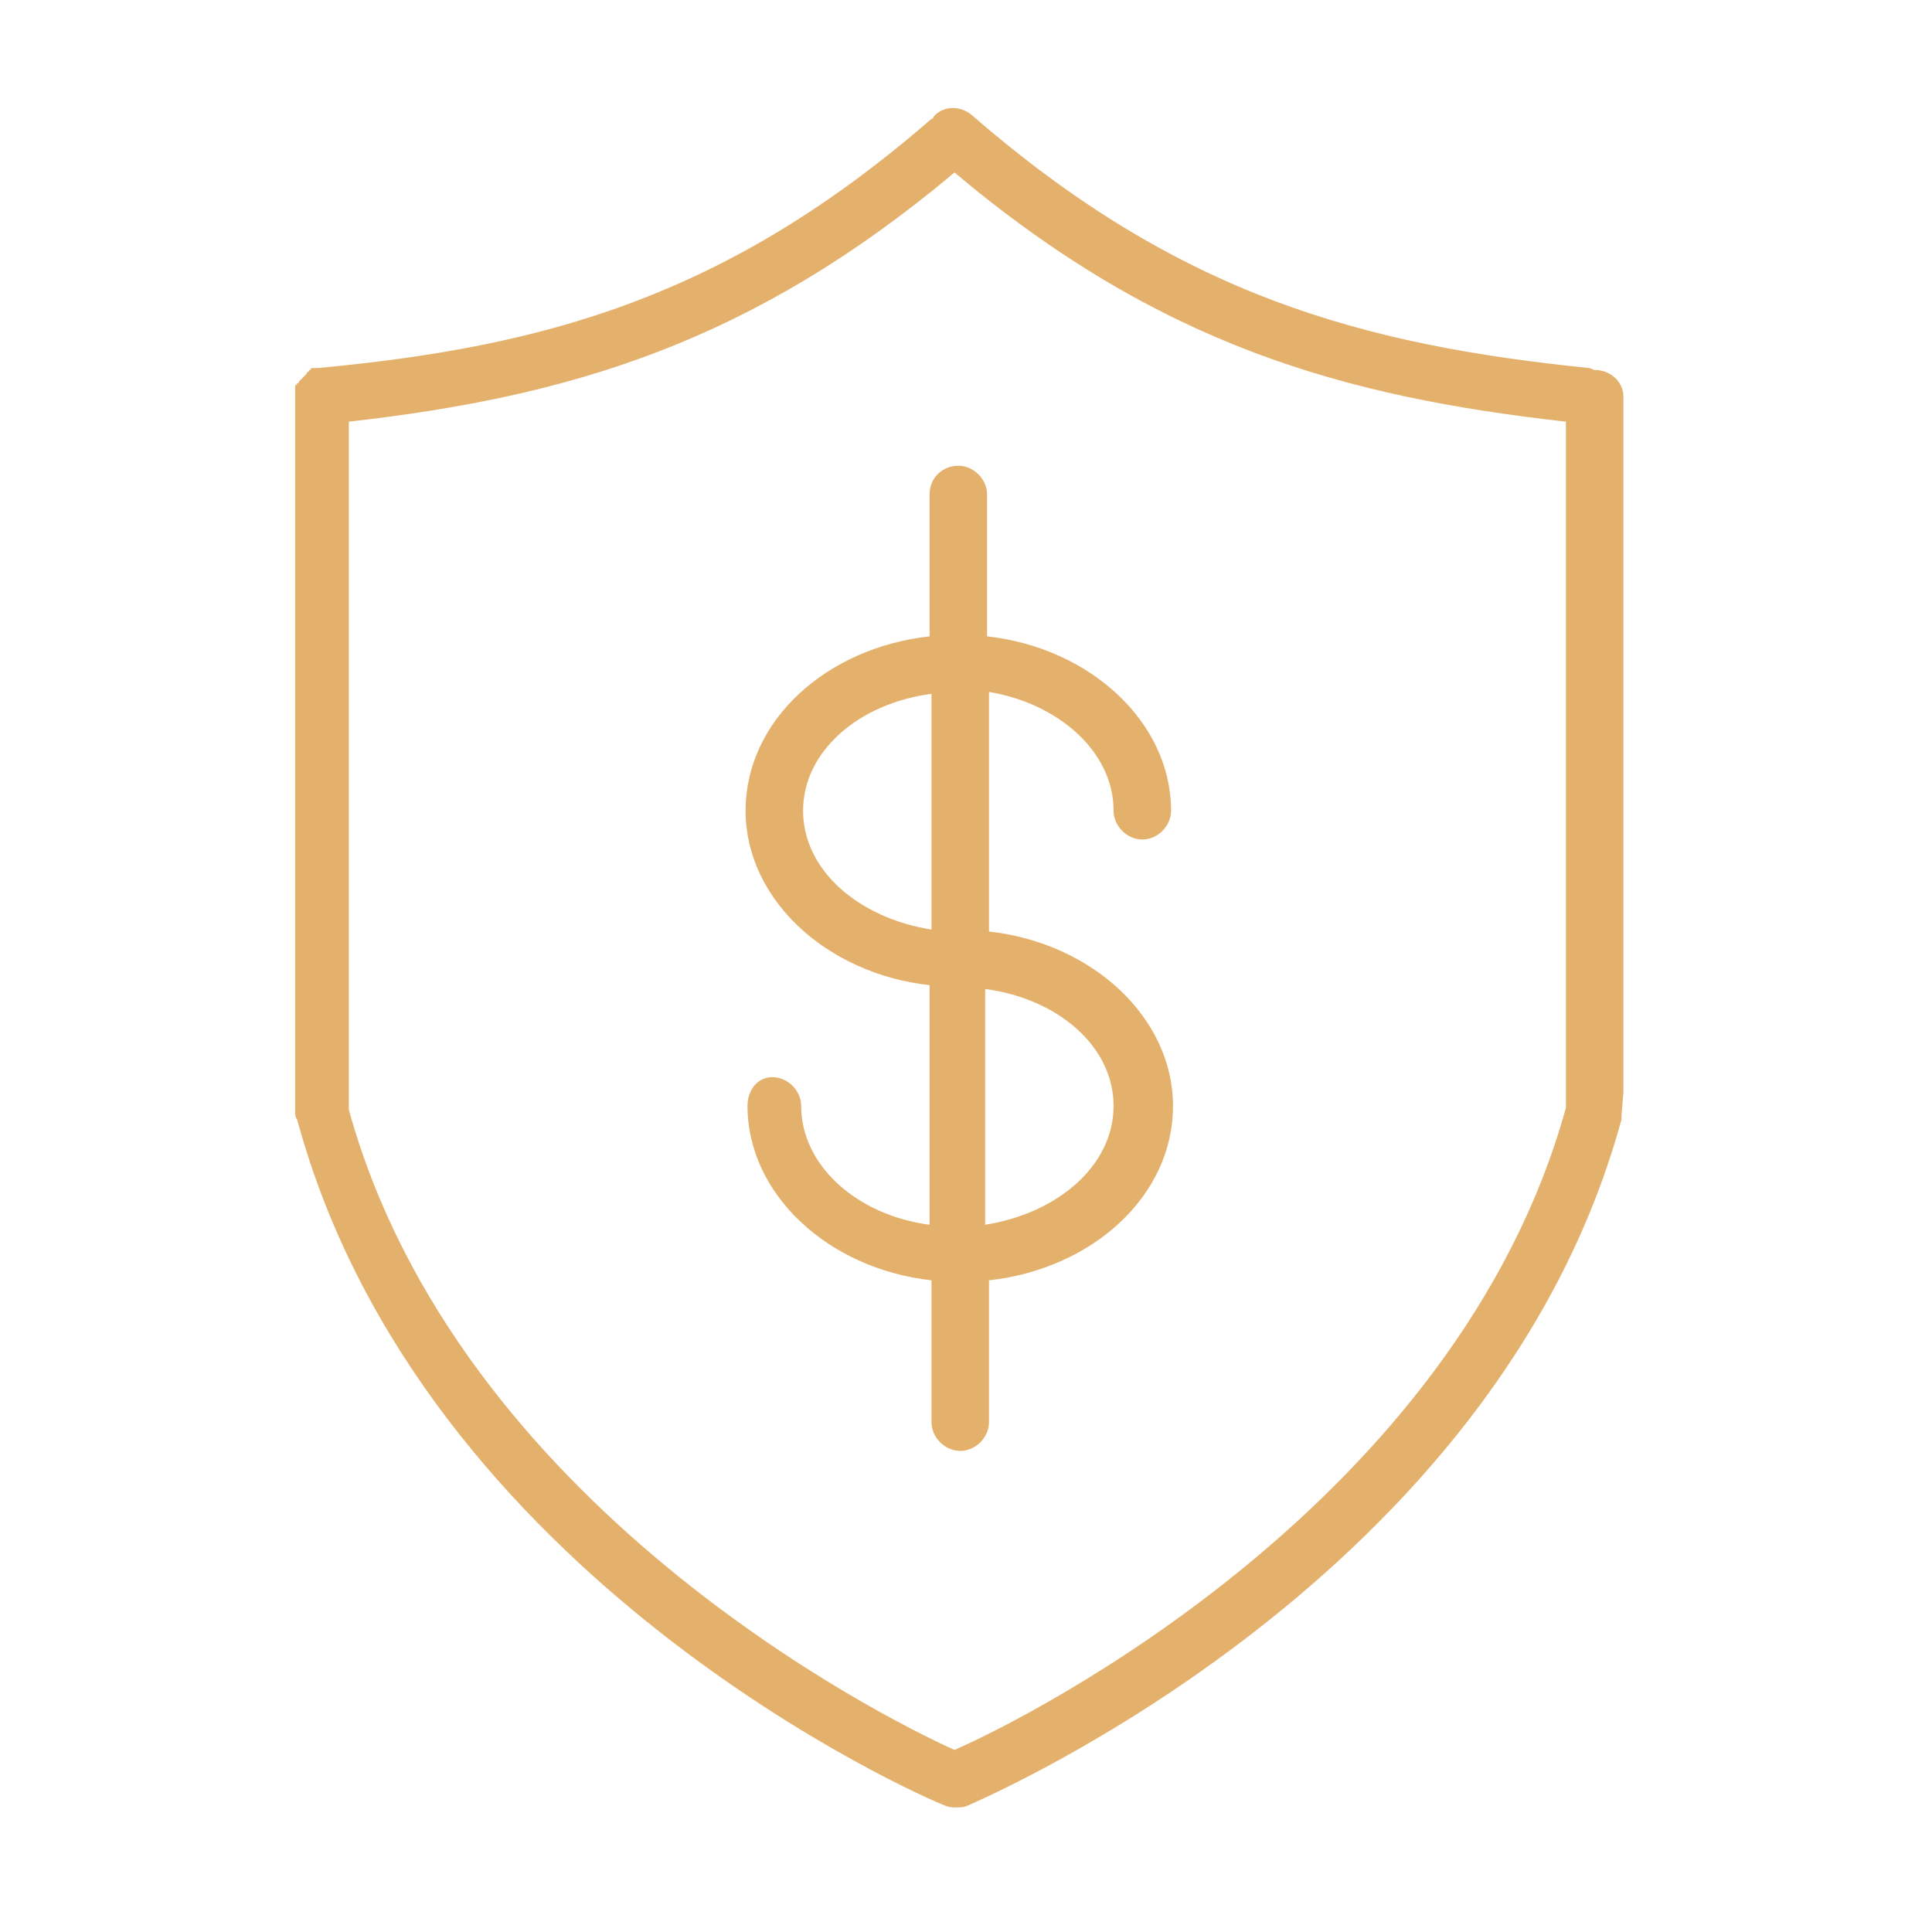 <?xml version="1.0" encoding="UTF-8"?> <!-- Generator: Adobe Illustrator 23.0.3, SVG Export Plug-In . SVG Version: 6.00 Build 0) --> <svg xmlns="http://www.w3.org/2000/svg" xmlns:xlink="http://www.w3.org/1999/xlink" id="Layer_1" x="0px" y="0px" viewBox="0 0 100.8 100.8" style="enable-background:new 0 0 100.8 100.8;" xml:space="preserve"> <style type="text/css"> .st0{fill:#E4B16C;} </style> <g> <path class="st0" d="M83.2,19.3c-0.1,0-0.2-0.1-0.3-0.1C71.1,18,61.5,15.4,50.7,6c-0.6-0.5-1.5-0.5-2,0.1c0,0,0,0.1-0.1,0.1 c-10.7,9.3-20.2,11.9-32,13h-0.1h-0.1h-0.1c0,0-0.1,0-0.1,0.1c0,0-0.1,0-0.1,0.1c0,0-0.1,0-0.1,0.1l-0.1,0.1l-0.1,0.1l-0.1,0.1 l-0.1,0.1c0,0,0,0.1-0.1,0.1c0,0,0,0.1-0.1,0.1v0.1c0,0.1,0,0.1,0,0.2v0.1v0.1V58c0,0.1,0,0.3,0.1,0.4c6.5,24,32.7,35.4,33.8,35.8 c0.2,0.1,0.4,0.1,0.6,0.1c0.2,0,0.4,0,0.6-0.1c1.1-0.5,27.6-11.9,34.1-35.8c0-0.1,0-0.2,0-0.2l0.1-1.2v-0.1V20.7 C84.7,19.9,84,19.3,83.2,19.3z M81.7,57.8c-5.7,20.6-28,31.8-31.9,33.5C46,89.6,23.9,78.5,18.2,57.9V22c11.5-1.3,21-4.1,31.6-13 c10.7,9,20.3,11.7,31.9,13v34.8L81.7,57.8z"></path> <path class="st0" d="M58.1,42.3c0,0.8,0.7,1.5,1.5,1.5s1.5-0.7,1.5-1.5c0-4.6-4.2-8.5-9.6-9.1v-7.4c0-0.8-0.7-1.5-1.5-1.5 s-1.5,0.6-1.5,1.5v7.4c-5.4,0.6-9.6,4.4-9.6,9.1c0,4.6,4.2,8.5,9.6,9.1v12.5c-3.8-0.5-6.7-3.1-6.7-6.2c0-0.8-0.7-1.5-1.5-1.5 S39,56.9,39,57.7c0,4.6,4.2,8.5,9.6,9.1v7.4c0,0.8,0.7,1.5,1.5,1.5s1.5-0.7,1.5-1.5v-7.4c5.4-0.6,9.6-4.4,9.6-9.1 c0-4.6-4.2-8.5-9.6-9.1V36.1C55.2,36.7,58.1,39.2,58.1,42.3z M41.9,42.3c0-3.1,2.9-5.6,6.7-6.1v12.3C44.8,47.9,41.9,45.4,41.9,42.3 z M58.1,57.7c0,3.1-2.9,5.6-6.7,6.2V51.6C55.2,52.1,58.1,54.6,58.1,57.7z"></path> </g> </svg> 